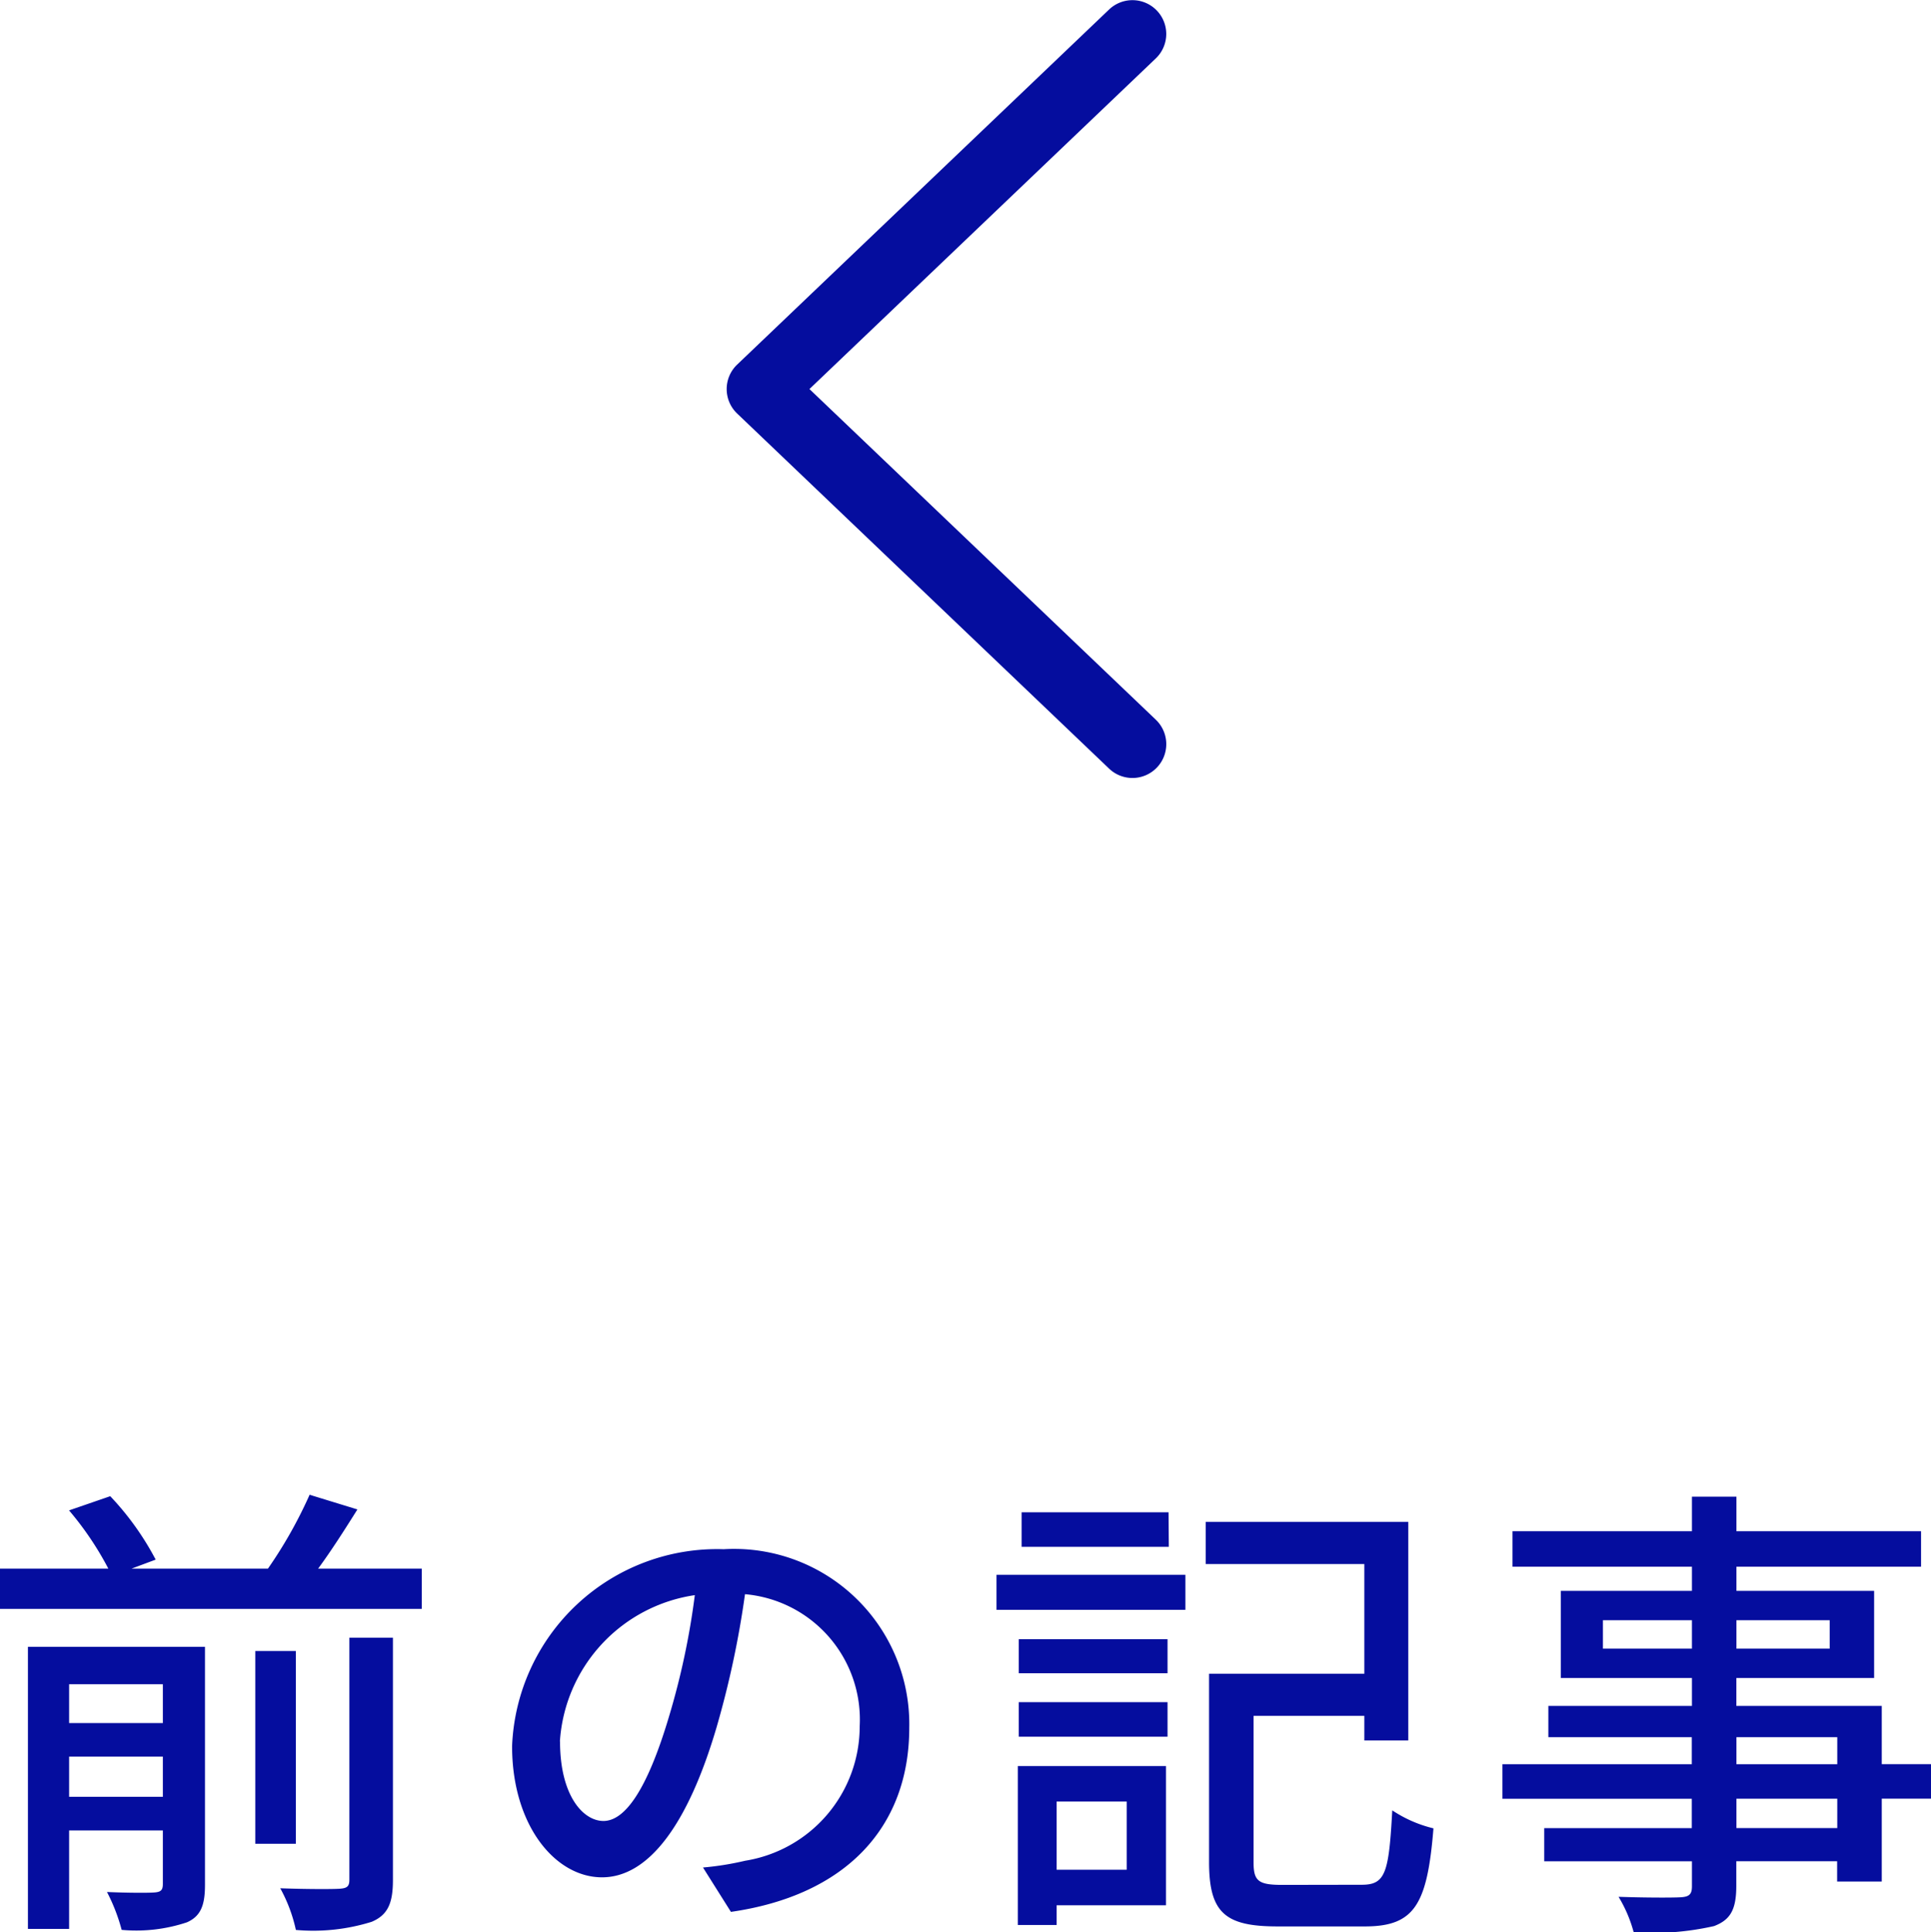 <svg xmlns="http://www.w3.org/2000/svg" width="57.106" height="57.136" viewBox="0 0 57.106 57.136">
  <g id="グループ_1882" data-name="グループ 1882" transform="translate(-793.51 -2294.998)">
    <path id="パス_3985" data-name="パス 3985" d="M21,12a1,1,0,0,1-.723-.309L10.5,1.448.723,11.691a1,1,0,0,1-1.414.033,1,1,0,0,1-.033-1.414l10.5-11a1,1,0,0,1,1.447,0l10.5,11A1,1,0,0,1,21,12Z" transform="translate(816 2317.002) rotate(-90)" fill="#050d9e"/>
    <path id="パス_3988" data-name="パス 3988" d="M-26.446-2.87V-4.06h2.772v1.19ZM-23.674-6.2v1.148h-2.772V-6.2Zm1.246-1.106h-5.236V1.036h1.218V-1.876h2.772V-.294c0,.182-.056.238-.252.252-.168.014-.784.014-1.4-.014a5.454,5.454,0,0,1,.434,1.12A4.733,4.733,0,0,0-22.96.84c.406-.182.532-.5.532-1.106Zm4.27,6.888c0,.2-.07.252-.294.266s-.966.014-1.75-.014a4.539,4.539,0,0,1,.462,1.232A5.788,5.788,0,0,0-17.5.826c.476-.2.63-.546.63-1.232V-7.574h-1.288ZM-19.74-7.182h-1.2v5.7h1.2Zm.658-2.436c.392-.532.784-1.148,1.162-1.75l-1.414-.434a13.242,13.242,0,0,1-1.232,2.184H-24.6l.714-.266a8.41,8.41,0,0,0-1.344-1.876l-1.218.42a9.314,9.314,0,0,1,1.162,1.722H-28.49v1.19h12.474v-1.19ZM-1.6-4.914a5.182,5.182,0,0,0-5.488-5.278,6.068,6.068,0,0,0-6.258,5.824c0,2.338,1.274,3.878,2.66,3.878s2.548-1.582,3.388-4.438a27.877,27.877,0,0,0,.84-3.934A3.722,3.722,0,0,1-3.066-4.956,4.027,4.027,0,0,1-6.454-.98a8.653,8.653,0,0,1-1.246.2L-6.874.532C-3.472.042-1.6-1.974-1.6-4.914Zm-10.332.406a4.68,4.68,0,0,1,3.99-4.326,22.289,22.289,0,0,1-.77,3.612c-.644,2.156-1.3,3.066-1.932,3.066C-11.242-2.156-11.928-2.9-11.928-4.508Zm18-6.776H1.722v1.022H6.076ZM4.83-2.73V-.714H2.758V-2.73ZM5.992-3.78H1.61v4.7H2.758V.336H5.992ZM1.638-4.648h4.4V-5.67h-4.4Zm0-1.876h4.4V-7.532h-4.4ZM.98-8.4H6.566V-9.436H.98ZM9.436-.266c-.714,0-.854-.112-.854-.672V-5.264h3.276v.728h1.3V-11H7.168v1.246h4.69V-6.51H7.266V-.938c0,1.512.49,1.9,2.03,1.9h2.576c1.47,0,1.848-.644,2.03-2.9a3.8,3.8,0,0,1-1.218-.532c-.1,1.848-.2,2.2-.9,2.2Zm16.408-1.68H22.862v-.868h2.982ZM22.862-4.634h2.982v.8H22.862ZM18.914-7.252v-.84h2.632v.84Zm6.706-.84v.84H22.862v-.84Zm3,4.256H27.16V-5.558h-4.3v-.826h4.074V-8.96H22.862v-.714h5.46v-1.05h-5.46v-1.022H21.546v1.022H16.24v1.05h5.306v.714H17.668v2.576h3.878v.826H17.3v.924h4.242v.8h-5.6v1.022h5.6v.868H17.178v.98h4.368v.742c0,.238-.084.308-.336.322-.224.014-1.064.014-1.834-.014a4.022,4.022,0,0,1,.448,1.05A8.245,8.245,0,0,0,22.2.952c.476-.182.658-.476.658-1.19V-.966h2.982v.6H27.16v-2.45h1.456Z" transform="translate(822 2351)" fill="#050d9e"/>
  </g>
</svg>
